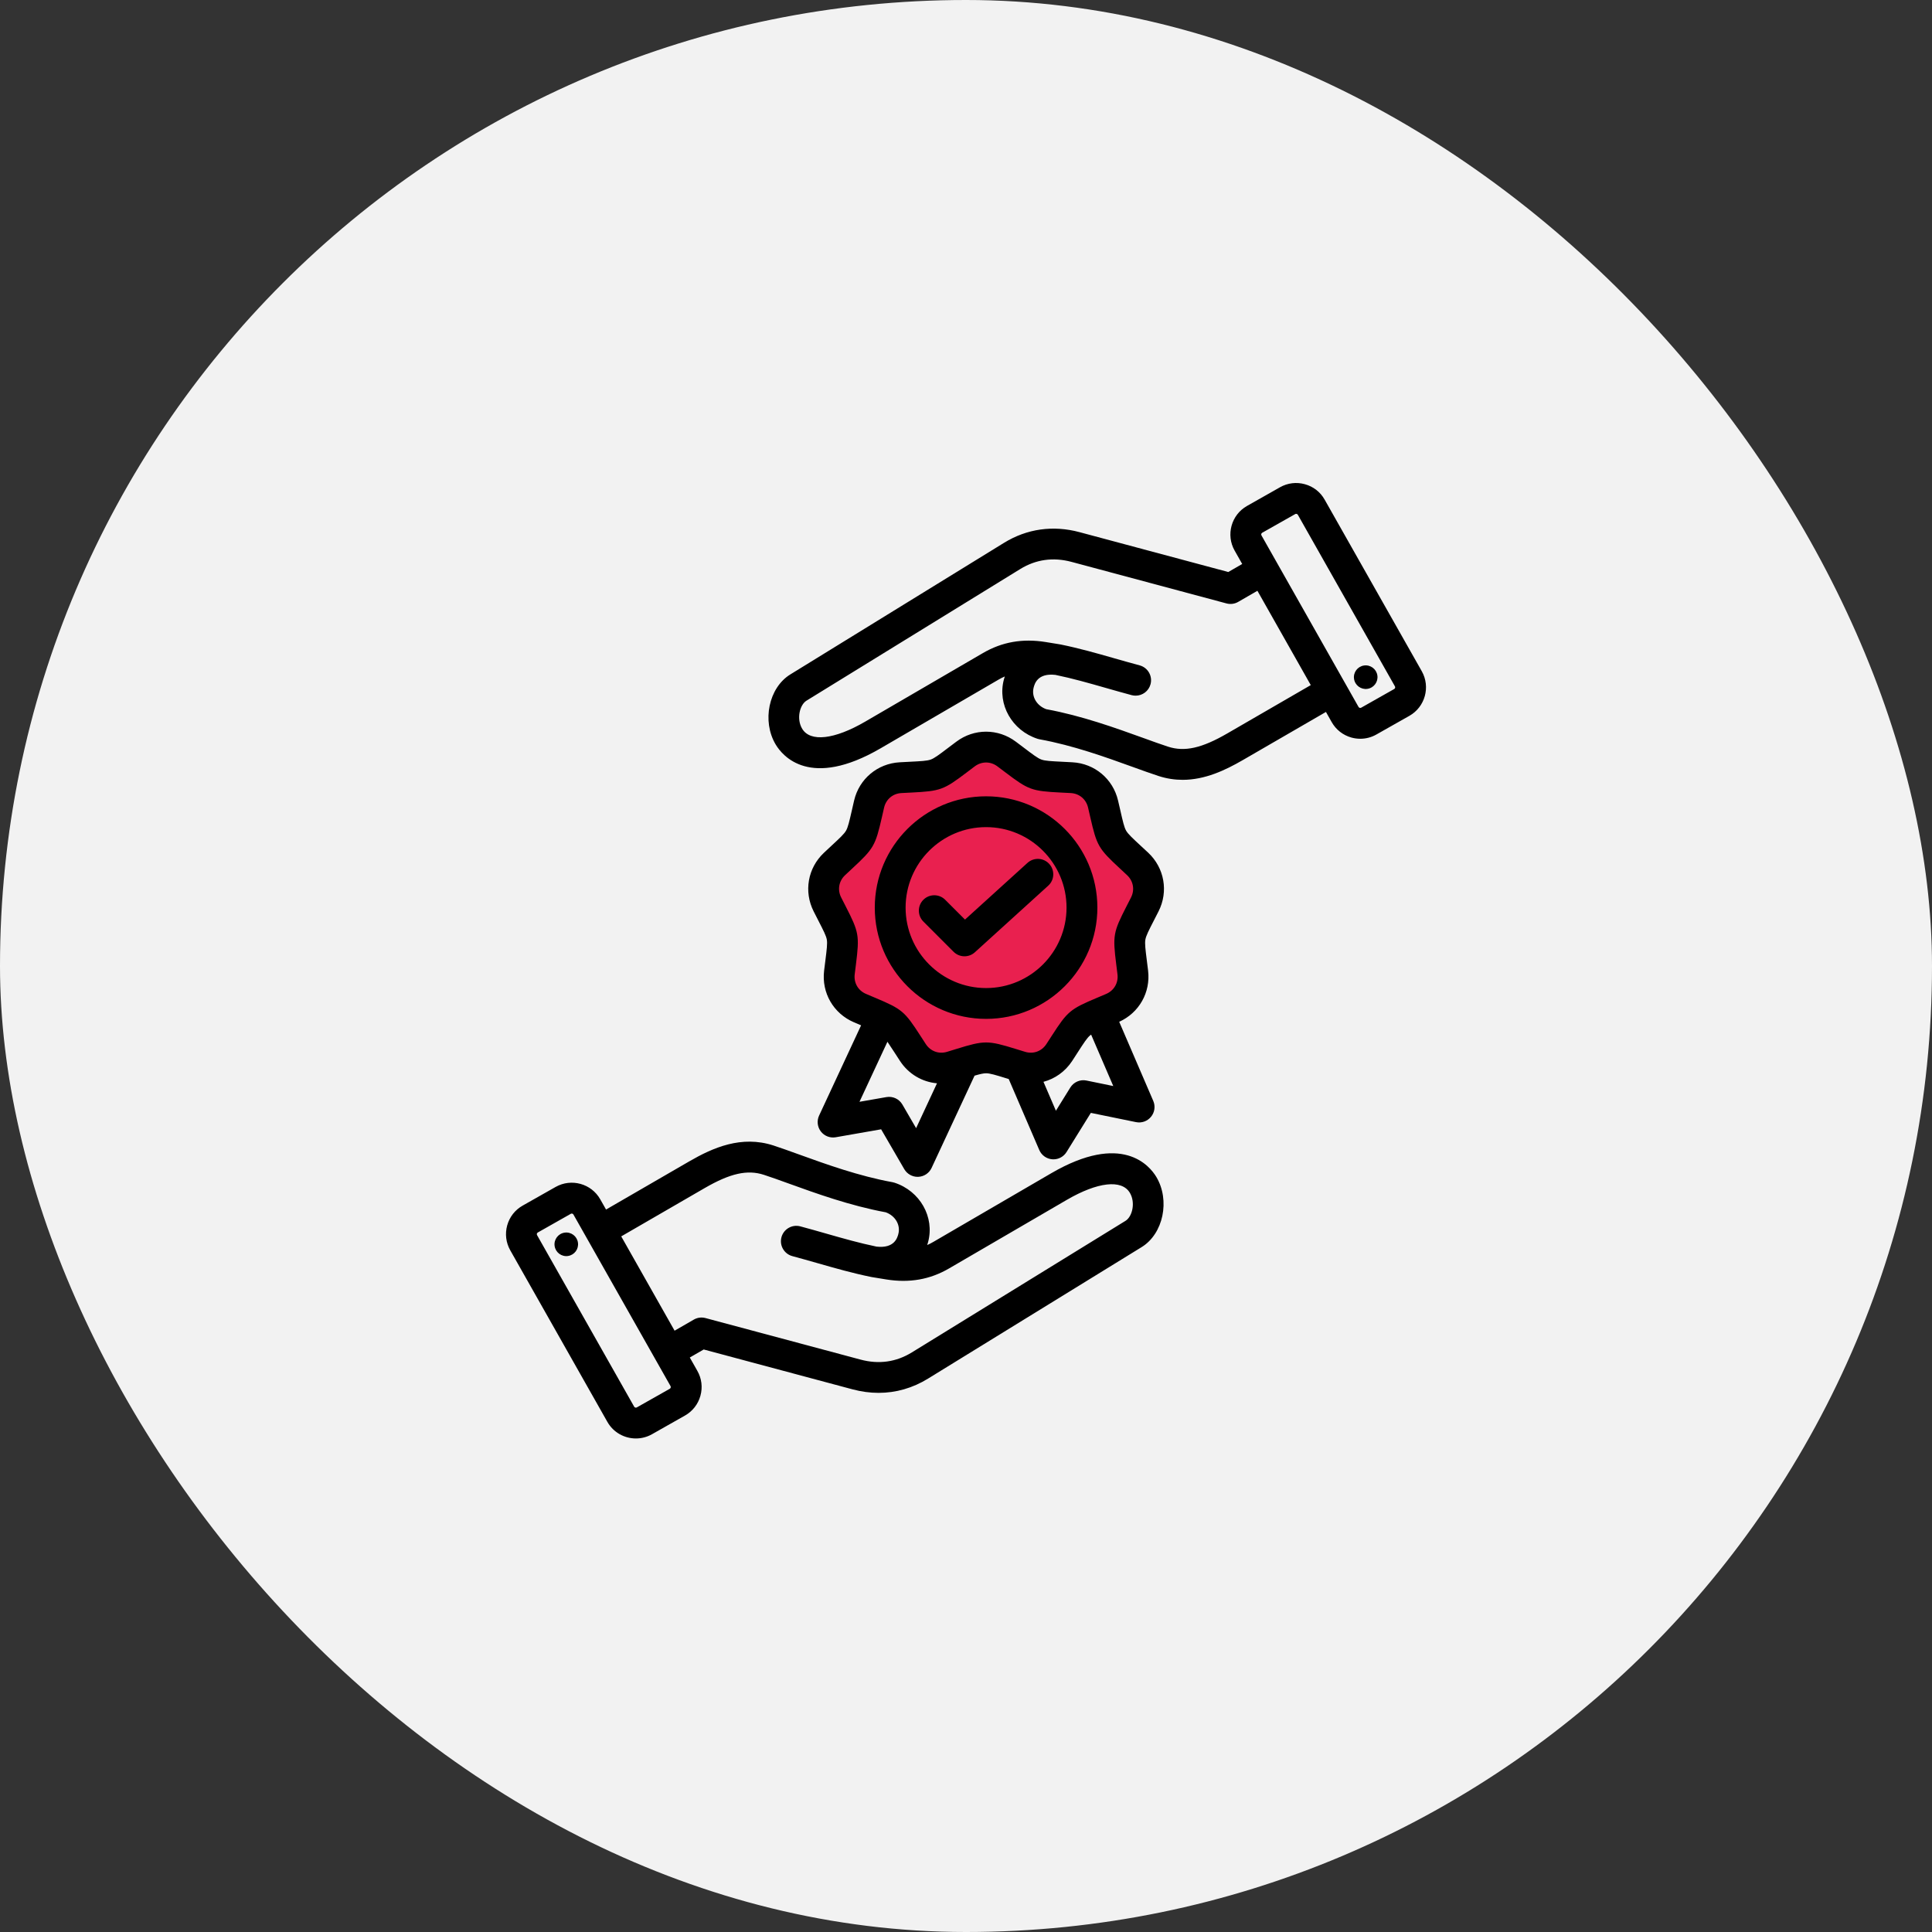<svg xmlns="http://www.w3.org/2000/svg" width="84" height="84" viewBox="0 0 84 84" fill="none"><rect x="0" y="0" width="84" height="84" fill="#333333" stroke="none"/><rect width="84" height="84" rx="42" fill="#F2F2F2"></rect><path d="M37.5 44L39.5 45.5C39.833 45.833 40.6 46.4 41 46C41.5 45.5 43 46 43.5 46H45C45.5 45.5 46.6 44.5 47 44.5C47.4 44.5 48.167 44.167 48.5 44C48.667 43.667 49.1 42.9 49.5 42.5C50 42 49.5 41.5 49.5 40.5C49.5 39.5 49.5 39.5 50 39C50.4 38.6 49.833 38.167 49.5 38C49.333 37.667 48.9 36.9 48.5 36.5C48 36 48.5 35 48 35C47.6 35 47.167 34.333 47 34L44.5 33L43 32.5L41 33.5C40 33.833 38 34.6 38 35C38 35.4 37.333 36.167 37 36.5L36 39L36.5 41.5L37.5 44Z" fill="#E9204F"></path><path fill-rule="evenodd" clip-rule="evenodd" d="M45.709 51.009L40.59 53.99C40.499 54.044 40.407 54.091 40.313 54.132C40.327 54.09 40.34 54.047 40.352 54.003C40.643 52.916 40 51.781 38.888 51.421C38.86 51.411 38.831 51.404 38.801 51.399C37.347 51.136 35.905 50.615 34.746 50.196C34.339 50.049 33.955 49.91 33.626 49.803C32.234 49.352 30.997 49.899 29.97 50.493L26.35 52.589L26.098 52.144C25.712 51.461 24.841 51.22 24.158 51.606L22.722 52.419C22.392 52.606 22.154 52.911 22.052 53.278C21.951 53.645 21.998 54.029 22.184 54.359L26.407 61.82C26.668 62.282 27.151 62.542 27.648 62.542C27.885 62.542 28.126 62.483 28.347 62.358L29.783 61.545C30.113 61.358 30.351 61.053 30.453 60.686C30.555 60.319 30.508 59.935 30.321 59.605L29.991 59.022L30.596 58.673L37.066 60.406C37.447 60.508 37.825 60.559 38.199 60.559C38.953 60.559 39.682 60.351 40.349 59.94L49.638 54.221C50.58 53.641 50.883 52.186 50.274 51.169C49.98 50.68 48.783 49.219 45.709 51.009ZM29.123 60.38L27.687 61.192C27.648 61.214 27.595 61.2 27.573 61.161L23.35 53.7C23.337 53.676 23.339 53.653 23.343 53.637C23.348 53.622 23.358 53.6 23.382 53.587L24.818 52.774C24.83 52.767 24.844 52.764 24.858 52.764C24.887 52.764 24.917 52.779 24.932 52.806L29.154 60.266C29.176 60.304 29.161 60.358 29.123 60.38ZM48.935 53.08L39.646 58.8C38.962 59.221 38.21 59.327 37.412 59.112L30.674 57.307C30.503 57.261 30.32 57.285 30.166 57.374L29.33 57.856L27.01 53.756L30.641 51.654C31.75 51.013 32.494 50.846 33.212 51.079C33.52 51.178 33.877 51.308 34.29 51.457C35.483 51.888 36.966 52.424 38.512 52.709C38.929 52.862 39.163 53.264 39.057 53.657C39.015 53.814 38.887 54.288 38.112 54.201C37.371 54.048 36.663 53.846 35.914 53.632C35.553 53.529 35.181 53.422 34.797 53.32C34.44 53.224 34.072 53.436 33.976 53.793C33.881 54.151 34.093 54.518 34.45 54.614C34.823 54.714 35.19 54.819 35.545 54.92C36.331 55.145 37.073 55.356 37.876 55.52C37.88 55.521 37.898 55.524 37.902 55.525L38.539 55.629C39.542 55.789 40.434 55.633 41.264 55.149L46.383 52.168C47.721 51.389 48.77 51.27 49.123 51.859C49.379 52.286 49.231 52.898 48.935 53.08ZM25.128 54.026C25.169 54.307 24.975 54.567 24.695 54.608C24.415 54.649 24.155 54.455 24.114 54.175C24.073 53.895 24.267 53.634 24.547 53.593C24.827 53.552 25.088 53.746 25.128 54.026ZM49.6 36.776C49.233 36.435 49.048 36.265 48.962 36.116C48.877 35.968 48.821 35.723 48.71 35.234C48.681 35.107 48.648 34.965 48.611 34.806C48.391 33.865 47.594 33.197 46.629 33.143C46.466 33.134 46.321 33.126 46.191 33.12C45.69 33.095 45.439 33.083 45.278 33.024C45.117 32.966 44.917 32.814 44.518 32.511C44.414 32.432 44.298 32.344 44.167 32.247C43.393 31.667 42.354 31.667 41.58 32.247C41.449 32.344 41.333 32.432 41.229 32.511C40.83 32.814 40.629 32.965 40.468 33.024C40.307 33.082 40.056 33.095 39.556 33.12C39.425 33.126 39.28 33.134 39.117 33.143C38.152 33.197 37.355 33.865 37.135 34.806C37.098 34.965 37.065 35.107 37.037 35.234C36.925 35.723 36.869 35.968 36.784 36.116C36.698 36.264 36.514 36.435 36.146 36.776C36.051 36.865 35.944 36.964 35.825 37.076C35.12 37.737 34.94 38.762 35.376 39.625C35.45 39.77 35.516 39.899 35.575 40.015C35.804 40.461 35.919 40.685 35.949 40.854C35.978 41.022 35.947 41.272 35.885 41.769C35.868 41.898 35.85 42.043 35.831 42.205C35.716 43.165 36.236 44.065 37.125 44.446C37.239 44.495 37.343 44.539 37.439 44.58L35.613 48.503C35.508 48.729 35.537 48.995 35.688 49.193C35.84 49.391 36.09 49.489 36.335 49.446L38.31 49.1L39.317 50.834C39.438 51.04 39.659 51.167 39.897 51.167C39.907 51.167 39.917 51.166 39.927 51.166C40.176 51.155 40.399 51.006 40.504 50.779L42.372 46.768C42.607 46.699 42.757 46.664 42.873 46.664C43.044 46.664 43.285 46.738 43.764 46.886C43.794 46.895 43.825 46.905 43.857 46.914L45.186 50.001C45.285 50.23 45.503 50.386 45.752 50.404C45.769 50.406 45.785 50.406 45.802 50.406C46.032 50.406 46.248 50.287 46.371 50.089L47.428 48.386L49.392 48.788C49.637 48.838 49.889 48.748 50.046 48.554C50.204 48.361 50.241 48.096 50.142 47.866L48.661 44.426C49.525 44.036 50.03 43.149 49.917 42.203C49.898 42.041 49.879 41.897 49.863 41.767C49.8 41.27 49.769 41.02 49.799 40.852C49.828 40.684 49.943 40.46 50.172 40.014C50.232 39.898 50.298 39.768 50.372 39.623C50.808 38.76 50.627 37.736 49.922 37.074C49.802 36.964 49.696 36.865 49.6 36.776ZM39.831 49.05L39.234 48.023C39.093 47.78 38.816 47.651 38.539 47.7L37.369 47.904L38.584 45.294C38.665 45.411 38.764 45.562 38.892 45.761C38.962 45.871 39.041 45.993 39.131 46.13C39.503 46.699 40.097 47.043 40.739 47.1L39.831 49.05ZM47.239 46.98C46.964 46.923 46.684 47.045 46.536 47.283L45.909 48.293L45.368 47.036C45.867 46.903 46.314 46.59 46.615 46.13C46.704 45.993 46.783 45.871 46.853 45.762C47.125 45.34 47.262 45.129 47.393 45.019C47.407 45.007 47.423 44.995 47.44 44.983L48.403 47.219L47.239 46.98ZM49.175 39.02C49.102 39.163 49.037 39.29 48.979 39.404C48.4 40.534 48.375 40.676 48.533 41.936C48.549 42.063 48.566 42.205 48.586 42.364C48.63 42.733 48.437 43.067 48.094 43.214C47.947 43.277 47.816 43.332 47.698 43.382C46.528 43.875 46.417 43.967 45.728 45.035C45.659 45.142 45.581 45.262 45.494 45.396C45.29 45.708 44.928 45.84 44.571 45.732C44.418 45.685 44.281 45.643 44.159 45.605C42.945 45.231 42.801 45.231 41.588 45.605C41.465 45.643 41.329 45.685 41.175 45.732C40.819 45.84 40.456 45.708 40.253 45.396C40.165 45.261 40.087 45.142 40.018 45.034C39.329 43.967 39.219 43.874 38.049 43.381C37.931 43.332 37.799 43.276 37.652 43.213C37.309 43.067 37.117 42.733 37.161 42.363C37.18 42.204 37.198 42.062 37.214 41.935C37.372 40.675 37.347 40.533 36.768 39.403C36.709 39.289 36.644 39.162 36.572 39.019C36.404 38.687 36.471 38.307 36.742 38.052C36.859 37.942 36.963 37.845 37.057 37.758C37.988 36.895 38.06 36.77 38.343 35.532C38.372 35.407 38.403 35.268 38.439 35.112C38.525 34.749 38.82 34.501 39.192 34.481C39.352 34.472 39.494 34.465 39.622 34.459C40.89 34.395 41.026 34.346 42.038 33.579C42.14 33.502 42.254 33.416 42.382 33.319C42.531 33.208 42.703 33.152 42.873 33.152C43.044 33.152 43.215 33.208 43.364 33.319C43.493 33.416 43.606 33.502 43.709 33.579C44.721 34.346 44.856 34.395 46.124 34.459C46.252 34.465 46.395 34.472 46.555 34.481C46.927 34.501 47.222 34.749 47.307 35.112C47.344 35.268 47.375 35.407 47.404 35.532C47.687 36.77 47.758 36.895 48.69 37.758C48.784 37.845 48.888 37.942 49.005 38.052C49.276 38.308 49.343 38.687 49.175 39.02ZM42.873 34.622C40.205 34.622 38.034 36.792 38.034 39.461C38.034 42.129 40.205 44.299 42.873 44.299C45.541 44.299 47.712 42.129 47.712 39.461C47.711 36.792 45.541 34.622 42.873 34.622ZM42.873 42.959C40.944 42.959 39.374 41.39 39.374 39.461C39.374 37.532 40.944 35.962 42.873 35.962C44.802 35.962 46.371 37.532 46.371 39.461C46.371 41.39 44.802 42.959 42.873 42.959ZM45.62 37.563C45.869 37.837 45.849 38.261 45.574 38.509L42.385 41.404C42.257 41.52 42.095 41.578 41.934 41.578C41.763 41.578 41.591 41.512 41.46 41.382L40.147 40.068C39.885 39.806 39.885 39.382 40.147 39.12C40.409 38.859 40.833 38.859 41.094 39.12L41.956 39.982L44.673 37.517C44.948 37.268 45.372 37.289 45.62 37.563ZM61.816 29.183L57.593 21.723C57.407 21.392 57.102 21.154 56.734 21.053C56.367 20.951 55.984 20.998 55.653 21.185L54.217 21.998C53.534 22.384 53.293 23.255 53.679 23.938L54.009 24.521L53.404 24.87L46.935 23.137C45.783 22.828 44.648 22.989 43.652 23.602L34.363 29.322C33.421 29.902 33.118 31.356 33.727 32.373C34.021 32.864 35.217 34.324 38.291 32.533L43.41 29.552C43.501 29.499 43.593 29.452 43.687 29.411C43.673 29.453 43.66 29.496 43.648 29.54C43.357 30.627 44 31.762 45.112 32.122C45.14 32.131 45.169 32.139 45.2 32.144C46.653 32.406 48.095 32.928 49.254 33.347C49.661 33.494 50.045 33.633 50.374 33.74C50.733 33.856 51.081 33.906 51.418 33.906C52.389 33.906 53.267 33.491 54.03 33.05L57.65 30.954L57.901 31.398C58.088 31.728 58.393 31.966 58.76 32.068C58.887 32.103 59.016 32.12 59.144 32.12C59.386 32.12 59.626 32.058 59.841 31.936L61.278 31.123C61.961 30.736 62.202 29.866 61.816 29.183ZM53.359 31.889C52.251 32.531 51.506 32.697 50.788 32.465C50.48 32.365 50.123 32.236 49.71 32.086C48.516 31.655 47.034 31.119 45.488 30.834C45.071 30.681 44.837 30.28 44.943 29.886C44.985 29.729 45.113 29.255 45.888 29.343C46.629 29.495 47.337 29.698 48.086 29.912C48.447 30.015 48.819 30.121 49.203 30.224C49.261 30.239 49.319 30.246 49.377 30.246C49.672 30.246 49.943 30.049 50.023 29.75C50.119 29.392 49.907 29.025 49.55 28.929C49.177 28.829 48.809 28.724 48.454 28.623C47.669 28.398 46.927 28.187 46.124 28.023C46.119 28.022 46.102 28.019 46.098 28.018L45.46 27.914C44.457 27.753 43.566 27.91 42.736 28.394L37.617 31.375C36.279 32.155 35.23 32.273 34.877 31.685C34.621 31.257 34.769 30.645 35.066 30.463L44.355 24.743C45.039 24.322 45.79 24.216 46.589 24.43L53.326 26.236C53.498 26.282 53.681 26.258 53.834 26.169L54.67 25.686L56.99 29.787L53.359 31.889ZM60.618 29.957L59.181 30.77C59.157 30.783 59.134 30.781 59.118 30.776C59.103 30.772 59.081 30.762 59.068 30.738L54.846 23.278C54.832 23.254 54.834 23.23 54.839 23.215C54.843 23.199 54.853 23.178 54.877 23.164L56.314 22.351C56.327 22.343 56.341 22.341 56.353 22.341C56.362 22.341 56.37 22.342 56.377 22.344C56.392 22.348 56.414 22.358 56.428 22.382L60.65 29.843C60.672 29.882 60.657 29.935 60.618 29.957ZM59.886 29.368C59.927 29.648 59.733 29.909 59.453 29.95C59.173 29.991 58.912 29.797 58.871 29.516C58.83 29.236 59.024 28.976 59.304 28.935C59.585 28.894 59.845 29.088 59.886 29.368Z" fill="black"></path></svg>